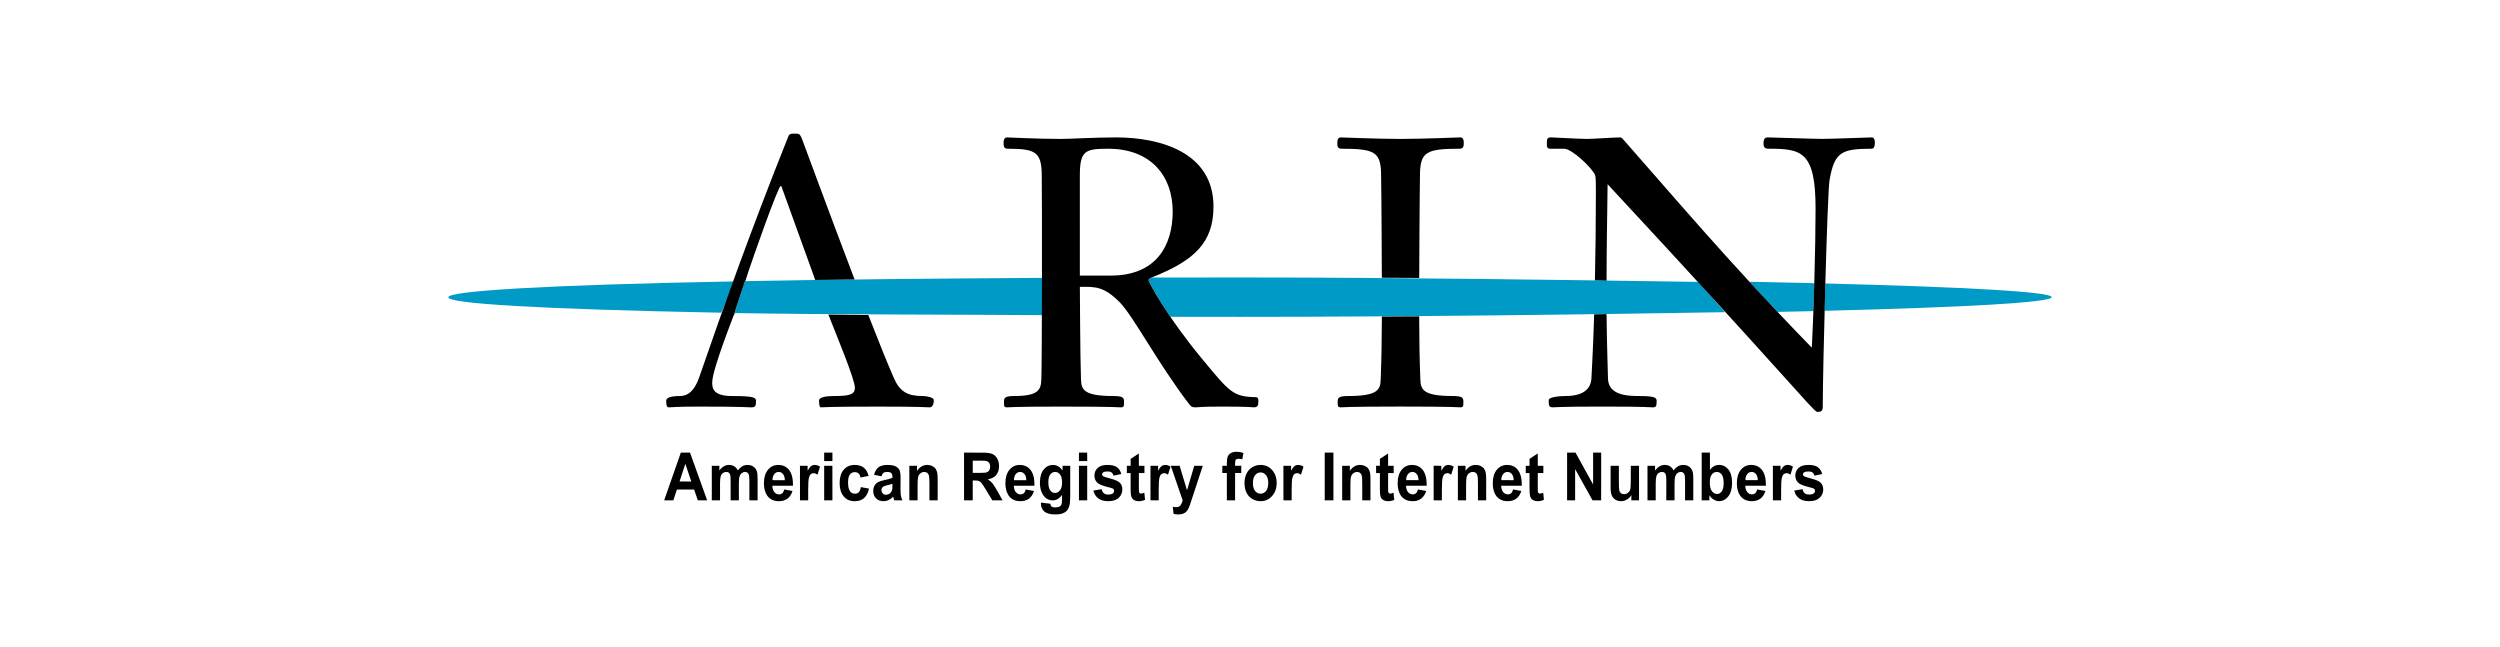 <svg width="580" height="150" viewBox="0 0 580 150" fill="none" xmlns="http://www.w3.org/2000/svg">
<path d="M405.867 65.371C407.964 67.638 410.13 69.974 412.393 72.365C415.242 72.306 418.014 72.243 420.706 72.18C420.777 70.101 420.849 67.909 420.91 65.696C416.147 65.582 411.121 65.473 405.867 65.371Z" fill="#009AC7"/>
<path d="M423.475 65.763C423.416 67.878 423.363 70.003 423.306 72.109C455.995 71.292 475.997 70.171 476 68.939C476 67.702 456.065 66.589 423.475 65.763Z" fill="#009AC7"/>
<path d="M167.369 72.55C124.266 71.713 104.005 70.412 104 68.975C104.003 67.508 125.918 66.126 170.295 65.285L167.369 72.55Z" fill="#009AC7"/>
<path d="M241.893 68.81L241.864 64.467C218.005 64.602 192.18 64.856 172.838 65.224L170.388 72.623C190.254 73.006 226.832 72.982 241.898 73.115L241.894 68.81H241.893Z" fill="#009AC7"/>
<path d="M266.467 64.986C266.465 65.32 268.201 68.633 271.517 73.496C276.901 73.504 282.332 73.509 287.878 73.506C327.835 73.507 369.904 72.936 400.214 72.43L394 65.4C365.088 64.963 324.817 64.374 287.884 64.373C280.837 64.367 273.945 64.376 267.17 64.394C266.801 64.532 266.467 64.702 266.467 64.986" fill="#009AC7"/>
<path d="M160.375 111.709L159 107.601L157.653 111.705L160.375 111.71V111.709ZM164.062 116.083L161.888 116.074L161.034 113.574L157.043 113.57L156.22 116.078L154.084 116.081L157.954 105.01L160.086 105.011L164.062 116.083V116.083Z" fill="black"/>
<path d="M165.136 108.065L166.892 108.066L166.893 109.159C167.525 108.298 168.272 107.868 169.145 107.862C169.605 107.864 170.012 107.972 170.349 108.182C170.69 108.393 170.971 108.718 171.19 109.147C171.505 108.714 171.85 108.394 172.219 108.18C172.582 107.969 172.979 107.862 173.388 107.867C173.922 107.863 174.37 107.987 174.74 108.221C175.109 108.462 175.383 108.812 175.567 109.285C175.7 109.622 175.769 110.179 175.761 110.944L175.767 116.076L173.855 116.08L173.853 111.487C173.855 110.693 173.788 110.177 173.652 109.943C173.473 109.639 173.205 109.489 172.84 109.488C172.575 109.484 172.32 109.582 172.088 109.763C171.842 109.941 171.675 110.208 171.574 110.559C171.463 110.911 171.417 111.462 171.419 112.221L171.418 116.077L169.507 116.081L169.505 111.673C169.505 110.892 169.473 110.391 169.408 110.164C169.338 109.936 169.224 109.768 169.085 109.656C168.94 109.546 168.746 109.486 168.499 109.496C168.207 109.488 167.941 109.583 167.702 109.754C167.466 109.929 167.297 110.187 167.196 110.52C167.097 110.848 167.045 111.406 167.049 112.175L167.046 116.084L165.138 116.076L165.137 108.065L165.136 108.065Z" fill="black"/>
<path d="M182.082 111.402C182.071 110.771 181.922 110.299 181.653 109.978C181.378 109.65 181.046 109.487 180.66 109.493C180.241 109.49 179.893 109.664 179.626 110.007C179.349 110.343 179.217 110.815 179.221 111.398L182.082 111.403V111.402ZM181.948 113.558L183.862 113.907C183.62 114.681 183.239 115.267 182.705 115.677C182.18 116.072 181.512 116.277 180.717 116.278C179.466 116.278 178.542 115.818 177.938 114.907C177.467 114.175 177.231 113.254 177.229 112.134C177.231 110.798 177.541 109.754 178.161 108.998C178.786 108.239 179.58 107.867 180.533 107.867C181.609 107.861 182.46 108.26 183.081 109.053C183.697 109.845 183.999 111.066 183.972 112.692L179.186 112.693C179.197 113.329 179.354 113.817 179.646 114.167C179.939 114.514 180.303 114.691 180.739 114.699C181.038 114.695 181.294 114.606 181.494 114.429C181.699 114.249 181.848 113.953 181.948 113.558Z" fill="black"/>
<path d="M187.501 116.079L185.595 116.08L185.591 108.064L187.37 108.062L187.367 109.199C187.667 108.663 187.937 108.303 188.182 108.129C188.417 107.954 188.691 107.865 188.999 107.864C189.431 107.867 189.841 107.998 190.246 108.269L189.665 110.124C189.343 109.896 189.044 109.773 188.769 109.771C188.502 109.775 188.284 109.857 188.093 110.018C187.905 110.185 187.76 110.482 187.656 110.908C187.553 111.344 187.504 112.233 187.502 113.6L187.501 116.079H187.501Z" fill="black"/>
<path d="M191.208 108.059L193.114 108.058L193.12 116.084L191.211 116.08L191.208 108.059L191.208 108.059ZM191.207 105.011L193.122 105.008L193.122 106.963L191.208 106.962L191.207 105.011H191.207Z" fill="black"/>
<path d="M201.516 110.412L199.628 110.788C199.563 110.372 199.419 110.06 199.197 109.842C198.966 109.64 198.676 109.534 198.316 109.529C197.844 109.538 197.463 109.717 197.181 110.083C196.895 110.451 196.754 111.065 196.75 111.922C196.753 112.881 196.895 113.549 197.186 113.949C197.469 114.347 197.854 114.544 198.339 114.539C198.704 114.541 198.996 114.422 199.227 114.199C199.461 113.969 199.62 113.572 199.717 113.004L201.601 113.358C201.413 114.324 201.037 115.046 200.48 115.54C199.927 116.031 199.187 116.278 198.266 116.279C197.207 116.272 196.363 115.911 195.739 115.162C195.117 114.422 194.795 113.395 194.796 112.077C194.795 110.749 195.111 109.716 195.745 108.973C196.374 108.233 197.225 107.865 198.3 107.863C199.175 107.867 199.883 108.076 200.403 108.497C200.915 108.911 201.294 109.553 201.516 110.412Z" fill="black"/>
<path d="M207.045 112.235C206.806 112.329 206.426 112.441 205.898 112.564C205.373 112.692 205.029 112.805 204.871 112.931C204.619 113.13 204.498 113.379 204.495 113.686C204.504 113.982 204.592 114.242 204.791 114.462C204.992 114.673 205.236 114.78 205.543 114.782C205.886 114.782 206.215 114.66 206.523 114.406C206.751 114.21 206.9 113.973 206.972 113.695C207.018 113.519 207.046 113.17 207.042 112.654L207.044 112.235H207.045ZM204.497 110.503L202.783 110.153C202.984 109.375 203.318 108.799 203.795 108.426C204.259 108.054 204.97 107.862 205.903 107.865C206.751 107.871 207.379 107.979 207.798 108.199C208.217 108.424 208.507 108.715 208.676 109.053C208.851 109.401 208.936 110.031 208.931 110.955L208.915 113.439C208.911 114.142 208.95 114.663 209.006 115C209.072 115.335 209.18 115.696 209.35 116.079L207.467 116.078C207.412 115.94 207.359 115.735 207.28 115.46C207.256 115.34 207.232 115.251 207.216 115.211C206.883 115.566 206.54 115.833 206.168 116.01C205.802 116.185 205.406 116.274 204.989 116.28C204.232 116.274 203.659 116.054 203.228 115.605C202.799 115.151 202.588 114.585 202.587 113.898C202.586 113.451 202.681 113.04 202.882 112.687C203.08 112.329 203.347 112.063 203.692 111.869C204.039 111.684 204.54 111.513 205.198 111.373C206.087 111.187 206.702 111.012 207.043 110.849L207.049 110.638C207.046 110.226 206.951 109.928 206.776 109.751C206.592 109.576 206.255 109.493 205.75 109.491C205.408 109.487 205.143 109.56 204.957 109.719C204.762 109.861 204.614 110.126 204.496 110.503" fill="black"/>
<path d="M217.537 116.08L215.631 116.081L215.627 111.98C215.621 111.107 215.582 110.554 215.506 110.301C215.422 110.047 215.299 109.844 215.112 109.695C214.931 109.557 214.707 109.488 214.452 109.496C214.118 109.495 213.824 109.59 213.563 109.791C213.306 109.992 213.125 110.26 213.02 110.591C212.927 110.93 212.881 111.544 212.88 112.438L212.879 116.077L210.97 116.073L210.969 108.062L212.748 108.061L212.745 109.243C213.373 108.318 214.167 107.869 215.122 107.86C215.537 107.863 215.923 107.947 216.271 108.12C216.619 108.292 216.875 108.497 217.057 108.762C217.237 109.03 217.358 109.327 217.43 109.66C217.497 109.99 217.531 110.466 217.538 111.086V116.08L217.537 116.08Z" fill="black"/>
<path d="M225.68 109.711L227.157 109.708C228.115 109.709 228.718 109.667 228.958 109.573C229.191 109.482 229.378 109.32 229.511 109.096C229.651 108.874 229.717 108.6 229.717 108.257C229.72 107.887 229.636 107.583 229.45 107.349C229.277 107.118 229.03 106.975 228.698 106.92C228.535 106.891 228.052 106.873 227.238 106.878L225.677 106.875L225.679 109.712L225.68 109.711ZM223.659 116.078L223.654 105.009L227.88 105.013C228.942 105.007 229.711 105.113 230.196 105.311C230.672 105.507 231.057 105.862 231.346 106.365C231.636 106.878 231.784 107.462 231.78 108.116C231.783 108.952 231.568 109.635 231.13 110.182C230.694 110.724 230.04 111.064 229.178 111.204C229.615 111.488 229.97 111.793 230.247 112.131C230.525 112.468 230.905 113.061 231.386 113.927L232.595 116.077L230.211 116.076L228.758 113.661C228.246 112.809 227.89 112.273 227.702 112.047C227.514 111.821 227.309 111.672 227.094 111.587C226.886 111.509 226.547 111.465 226.086 111.468L225.674 111.471L225.675 116.082L223.658 116.077L223.659 116.078Z" fill="black"/>
<path d="M238.103 111.398C238.093 110.777 237.95 110.302 237.674 109.974C237.402 109.652 237.066 109.483 236.68 109.493C236.265 109.49 235.916 109.666 235.646 110.008C235.37 110.339 235.238 110.811 235.245 111.4L238.103 111.399V111.398ZM237.978 113.556L239.886 113.908C239.646 114.675 239.259 115.267 238.734 115.676C238.204 116.074 237.541 116.275 236.746 116.276C235.494 116.281 234.563 115.814 233.962 114.909C233.493 114.169 233.258 113.247 233.25 112.13C233.256 110.795 233.562 109.75 234.185 108.999C234.815 108.242 235.604 107.869 236.557 107.868C237.637 107.864 238.489 108.263 239.102 109.049C239.721 109.846 240.02 111.062 239.996 112.694L235.21 112.695C235.225 113.331 235.377 113.822 235.667 114.163C235.961 114.519 236.326 114.697 236.765 114.692C237.066 114.698 237.318 114.608 237.519 114.427C237.72 114.245 237.878 113.948 237.978 113.556Z" fill="black"/>
<path d="M243.215 111.898C243.221 112.753 243.368 113.373 243.656 113.768C243.947 114.168 244.32 114.361 244.748 114.363C245.213 114.366 245.593 114.16 245.922 113.753C246.237 113.352 246.403 112.745 246.398 111.949C246.403 111.115 246.252 110.498 245.944 110.093C245.64 109.689 245.252 109.487 244.786 109.488C244.329 109.491 243.952 109.69 243.657 110.084C243.364 110.473 243.215 111.085 243.215 111.898ZM241.506 116.602L243.674 116.866C243.709 117.17 243.799 117.372 243.93 117.482C244.113 117.648 244.397 117.725 244.785 117.729C245.287 117.724 245.654 117.641 245.904 117.478C246.073 117.364 246.207 117.181 246.289 116.943C246.347 116.757 246.378 116.432 246.382 115.963L246.388 114.786C245.818 115.651 245.095 116.075 244.223 116.076C243.258 116.073 242.493 115.623 241.926 114.709C241.483 113.99 241.261 113.086 241.259 112.011C241.259 110.665 241.555 109.64 242.134 108.931C242.715 108.218 243.439 107.867 244.297 107.866C245.195 107.867 245.933 108.302 246.512 109.173L246.513 108.058L248.296 108.063L248.287 115.262C248.291 116.216 248.219 116.922 248.079 117.392C247.943 117.863 247.744 118.226 247.491 118.491C247.24 118.767 246.894 118.979 246.478 119.125C246.054 119.278 245.517 119.354 244.873 119.348C243.644 119.351 242.782 119.115 242.262 118.649C241.752 118.177 241.497 117.589 241.498 116.867C241.497 116.794 241.504 116.706 241.507 116.603" fill="black"/>
<path d="M250.315 108.064L252.231 108.061L252.229 116.08L250.316 116.074L250.315 108.063V108.064ZM250.316 105.007L252.226 105.007L252.235 106.965L250.315 106.966L250.316 105.007L250.316 105.007Z" fill="black"/>
<path d="M253.664 113.818L255.574 113.488C255.656 113.895 255.823 114.206 256.078 114.419C256.323 114.634 256.672 114.739 257.115 114.736C257.599 114.736 257.971 114.635 258.222 114.437C258.387 114.29 258.467 114.106 258.472 113.868C258.475 113.702 258.428 113.566 258.336 113.463C258.244 113.36 258.026 113.27 257.696 113.179C256.152 112.801 255.172 112.455 254.757 112.141C254.192 111.707 253.905 111.105 253.906 110.334C253.905 109.633 254.154 109.051 254.648 108.574C255.137 108.101 255.91 107.864 256.948 107.865C257.928 107.864 258.662 108.043 259.148 108.396C259.623 108.75 259.962 109.281 260.138 109.973L258.346 110.345C258.259 110.036 258.112 109.795 257.903 109.626C257.684 109.463 257.379 109.376 256.98 109.383C256.476 109.377 256.115 109.454 255.901 109.617C255.753 109.724 255.687 109.872 255.682 110.047C255.683 110.2 255.746 110.327 255.87 110.444C256.044 110.576 256.636 110.778 257.659 111.037C258.672 111.297 259.389 111.613 259.783 111.984C260.185 112.361 260.389 112.89 260.381 113.574C260.382 114.306 260.104 114.944 259.556 115.481C259.009 116.014 258.193 116.275 257.11 116.274C256.125 116.275 255.353 116.057 254.784 115.617C254.213 115.172 253.843 114.574 253.664 113.818" fill="black"/>
<path d="M265.513 108.061L265.509 109.749L264.222 109.748L264.214 113.002C264.216 113.648 264.232 114.032 264.258 114.148C264.28 114.258 264.333 114.341 264.42 114.416C264.504 114.485 264.608 114.515 264.729 114.518C264.91 114.517 265.16 114.449 265.484 114.312L265.649 115.962C265.21 116.17 264.71 116.274 264.154 116.276C263.816 116.273 263.514 116.209 263.244 116.081C262.968 115.957 262.762 115.794 262.641 115.587C262.505 115.385 262.419 115.107 262.375 114.756C262.334 114.509 262.308 114.005 262.307 113.255L262.31 109.752L261.434 109.752L261.431 108.058L262.31 108.064L262.307 106.46L264.215 105.2L264.216 108.063L265.512 108.062L265.513 108.061Z" fill="black"/>
<path d="M268.818 116.079L266.912 116.08L266.908 108.064L268.688 108.063L268.685 109.2C268.984 108.663 269.255 108.303 269.499 108.13C269.735 107.954 270.009 107.866 270.316 107.864C270.754 107.864 271.163 107.996 271.563 108.269L270.983 110.125C270.66 109.896 270.361 109.774 270.087 109.771C269.819 109.776 269.596 109.86 269.41 110.019C269.222 110.186 269.075 110.477 268.973 110.908C268.868 111.334 268.821 112.233 268.82 113.601L268.818 116.079H268.818Z" fill="black"/>
<path d="M271.624 108.06L273.67 108.058L275.393 113.748L277.066 108.058L279.051 108.062L276.51 115.778L276.044 117.188C275.885 117.661 275.721 118.011 275.568 118.261C275.414 118.514 275.241 118.704 275.043 118.859C274.845 119.014 274.606 119.139 274.319 119.224C274.033 119.308 273.709 119.35 273.344 119.349C272.973 119.35 272.611 119.309 272.266 119.218L272.085 117.563C272.391 117.629 272.657 117.66 272.897 117.657C273.344 117.66 273.679 117.513 273.89 117.221C274.101 116.93 274.265 116.548 274.381 116.098L271.624 108.06V108.06Z" fill="black"/>
<path d="M283.573 108.061L284.628 108.063L284.628 107.453C284.631 106.772 284.695 106.267 284.826 105.939C284.956 105.611 285.195 105.332 285.549 105.122C285.89 104.909 286.334 104.811 286.868 104.807C287.422 104.813 287.947 104.902 288.472 105.085L288.219 106.556C287.917 106.478 287.617 106.437 287.329 106.435C287.052 106.441 286.847 106.508 286.719 106.656C286.597 106.797 286.538 107.078 286.547 107.487L286.538 108.063L287.971 108.056V109.731L286.544 109.73L286.539 116.077L284.63 116.073L284.63 109.733L283.574 109.732L283.573 108.061V108.061Z" fill="black"/>
<path d="M290.676 112.068C290.675 112.872 290.848 113.477 291.189 113.905C291.533 114.325 291.95 114.54 292.455 114.541C292.952 114.54 293.375 114.328 293.723 113.904C294.061 113.483 294.232 112.859 294.235 112.052C294.232 111.265 294.062 110.661 293.715 110.236C293.372 109.812 292.955 109.601 292.449 109.599C291.952 109.601 291.531 109.809 291.187 110.233C290.845 110.654 290.671 111.272 290.676 112.068ZM288.722 111.956C288.717 111.25 288.876 110.56 289.192 109.902C289.504 109.242 289.949 108.734 290.527 108.39C291.096 108.044 291.74 107.864 292.45 107.861C293.537 107.862 294.434 108.262 295.136 109.051C295.835 109.836 296.187 110.84 296.187 112.046C296.19 113.27 295.833 114.274 295.124 115.072C294.419 115.875 293.53 116.278 292.456 116.275C291.793 116.274 291.166 116.115 290.564 115.775C289.961 115.438 289.499 114.957 289.19 114.308C288.875 113.662 288.714 112.875 288.722 111.956Z" fill="black"/>
<path d="M299.661 116.076L297.755 116.077L297.751 108.061L299.53 108.059L299.535 109.203C299.827 108.66 300.106 108.302 300.341 108.131C300.583 107.948 300.852 107.863 301.167 107.863C301.6 107.866 302.009 107.998 302.41 108.267L301.826 110.121C301.509 109.89 301.211 109.777 300.937 109.775C300.672 109.77 300.444 109.854 300.259 110.013C300.072 110.189 299.925 110.481 299.824 110.908C299.718 111.338 299.664 112.23 299.667 113.599L299.661 116.076L299.661 116.076Z" fill="black"/>
<path d="M307.334 105.007L309.357 105.008L309.356 116.08L307.334 116.074V105.007V105.007Z" fill="black"/>
<path d="M317.951 116.075L316.045 116.076L316.035 111.978C316.032 111.11 316.001 110.545 315.919 110.296C315.839 110.043 315.712 109.839 315.523 109.699C315.341 109.56 315.12 109.483 314.865 109.491C314.531 109.489 314.239 109.594 313.978 109.795C313.722 109.992 313.541 110.26 313.441 110.593C313.34 110.925 313.298 111.54 313.297 112.438L313.294 116.082L311.386 116.073L311.385 108.062L313.163 108.065L313.159 109.238C313.794 108.319 314.58 107.864 315.538 107.861C315.957 107.863 316.34 107.947 316.684 108.114C317.032 108.287 317.296 108.498 317.477 108.763C317.65 109.025 317.772 109.322 317.843 109.654C317.913 109.991 317.944 110.464 317.949 111.089L317.951 116.075L317.951 116.075Z" fill="black"/>
<path d="M323.338 108.063L323.334 109.75L322.045 109.745L322.042 112.995C322.042 113.65 322.05 114.031 322.08 114.144C322.103 114.254 322.16 114.338 322.245 114.417C322.327 114.477 322.433 114.517 322.556 114.516C322.731 114.517 322.985 114.45 323.301 114.311L323.474 115.964C323.031 116.17 322.536 116.276 321.98 116.278C321.642 116.275 321.337 116.205 321.069 116.083C320.794 115.958 320.586 115.786 320.46 115.582C320.333 115.379 320.242 115.099 320.198 114.753C320.152 114.504 320.133 114.007 320.13 113.252L320.136 109.754L319.256 109.748L319.254 108.054L320.136 108.064L320.133 106.46L322.041 105.2L322.041 108.063L323.337 108.062L323.338 108.063Z" fill="black"/>
<path d="M329.096 111.398C329.085 110.767 328.941 110.292 328.667 109.974C328.394 109.651 328.059 109.482 327.679 109.486C327.26 109.483 326.912 109.657 326.646 110C326.363 110.339 326.231 110.811 326.235 111.394L329.096 111.399V111.398ZM328.967 113.551L330.875 113.903C330.639 114.674 330.252 115.267 329.724 115.67C329.194 116.068 328.534 116.275 327.739 116.276C326.484 116.275 325.561 115.811 324.954 114.909C324.486 114.168 324.251 113.247 324.253 112.128C324.249 110.795 324.555 109.749 325.182 109C325.807 108.241 326.594 107.863 327.547 107.863C328.63 107.863 329.481 108.263 330.094 109.049C330.713 109.846 331.013 111.061 330.989 112.694L326.203 112.695C326.218 113.331 326.37 113.822 326.66 114.163C326.954 114.519 327.324 114.693 327.758 114.692C328.059 114.698 328.31 114.608 328.512 114.426C328.718 114.242 328.871 113.948 328.967 113.551Z" fill="black"/>
<path d="M334.515 116.076L332.609 116.077L332.606 108.056L334.384 108.059L334.389 109.203C334.686 108.657 334.96 108.302 335.195 108.131C335.437 107.948 335.706 107.862 336.021 107.863C336.454 107.866 336.863 107.998 337.264 108.267L336.68 110.121C336.363 109.89 336.066 109.777 335.791 109.775C335.524 109.774 335.298 109.854 335.113 110.012C334.926 110.189 334.779 110.481 334.678 110.908C334.572 111.338 334.518 112.23 334.517 113.597L334.515 116.076L334.515 116.076Z" fill="black"/>
<path d="M344.791 116.079L342.885 116.08L342.882 111.975C342.879 111.107 342.839 110.544 342.765 110.297C342.686 110.04 342.553 109.843 342.364 109.699C342.188 109.558 341.966 109.484 341.712 109.488C341.377 109.491 341.082 109.591 340.816 109.79C340.56 109.991 340.388 110.258 340.288 110.59C340.186 110.926 340.141 111.536 340.134 112.437L340.135 116.078L338.227 116.073L338.227 108.058L340.001 108.06L340.008 109.24C340.631 108.318 341.422 107.86 342.375 107.859C342.795 107.859 343.182 107.943 343.524 108.119C343.877 108.288 344.133 108.497 344.318 108.763C344.492 109.021 344.617 109.323 344.688 109.656C344.755 109.986 344.79 110.462 344.795 111.086L344.79 116.079L344.791 116.079Z" fill="black"/>
<path d="M351.172 111.399C351.154 110.771 351.011 110.296 350.743 109.975C350.463 109.646 350.135 109.484 349.749 109.49C349.33 109.487 348.982 109.661 348.716 110.005C348.438 110.34 348.301 110.815 348.31 111.396L351.172 111.4V111.399ZM351.038 113.555L352.951 113.904C352.709 114.679 352.32 115.262 351.794 115.674C351.27 116.069 350.601 116.274 349.806 116.275C348.555 116.275 347.631 115.815 347.022 114.907C346.556 114.173 346.321 113.251 346.32 112.127C346.316 110.793 346.631 109.751 347.25 108.995C347.876 108.236 348.669 107.864 349.622 107.864C350.699 107.858 351.55 108.257 352.164 109.053C352.781 109.845 353.081 111.056 353.062 112.689L348.275 112.691C348.287 113.326 348.443 113.814 348.735 114.164C349.028 114.511 349.392 114.688 349.828 114.696C350.127 114.692 350.383 114.604 350.583 114.426C350.789 114.246 350.937 113.951 351.038 113.555Z" fill="black"/>
<path d="M358.061 108.059L358.057 109.747L356.765 109.749L356.762 112.999C356.759 113.649 356.772 114.027 356.799 114.139C356.829 114.255 356.881 114.338 356.964 114.412C357.048 114.481 357.156 114.513 357.272 114.519C357.453 114.517 357.708 114.446 358.023 114.311L358.189 115.957C357.754 116.166 357.253 116.274 356.702 116.274C356.365 116.271 356.063 116.207 355.784 116.076C355.517 115.954 355.307 115.79 355.183 115.578C355.052 115.373 354.967 115.105 354.924 114.754C354.875 114.5 354.856 114.003 354.85 113.256L354.849 109.752L353.977 109.753L353.975 108.059L354.855 108.06L354.85 106.46L356.764 105.197L356.759 108.059L358.06 108.059L358.061 108.059Z" fill="black"/>
<path d="M363.566 116.076V105.008L365.513 105.005L369.599 112.397L369.603 105.011L371.474 105.004L371.469 116.074L369.468 116.075L365.434 108.834L365.432 116.072L363.566 116.076L363.566 116.076Z" fill="black"/>
<path d="M378.475 116.076L378.476 114.88C378.207 115.299 377.868 115.644 377.436 115.903C377.008 116.15 376.552 116.276 376.074 116.273C375.59 116.278 375.148 116.151 374.766 115.923C374.38 115.681 374.1 115.352 373.926 114.922C373.748 114.492 373.665 113.903 373.666 113.149L373.661 108.063L375.577 108.06L375.578 111.75C375.575 112.873 375.615 113.562 375.68 113.825C375.752 114.076 375.883 114.276 376.068 114.434C376.258 114.574 376.499 114.648 376.783 114.649C377.107 114.652 377.402 114.552 377.66 114.346C377.924 114.152 378.104 113.905 378.199 113.608C378.292 113.314 378.347 112.594 378.343 111.446L378.345 108.06H380.255L380.254 116.079L378.475 116.076L378.475 116.076Z" fill="black"/>
<path d="M382.218 108.061L383.975 108.062L383.975 109.155C384.608 108.294 385.355 107.864 386.228 107.858C386.688 107.86 387.095 107.968 387.431 108.178C387.767 108.393 388.053 108.715 388.274 109.139C388.583 108.709 388.934 108.386 389.296 108.179C389.665 107.965 390.056 107.861 390.471 107.863C391.005 107.859 391.452 107.984 391.822 108.221C392.191 108.459 392.465 108.808 392.649 109.282C392.782 109.618 392.848 110.174 392.844 110.941L392.844 116.075L390.933 116.079L390.935 111.483C390.938 110.689 390.871 110.173 390.735 109.94C390.556 109.635 390.288 109.486 389.923 109.484C389.651 109.487 389.403 109.578 389.161 109.761C388.925 109.937 388.757 110.205 388.656 110.555C388.546 110.907 388.496 111.457 388.498 112.216L388.495 116.076L386.581 116.075L386.586 111.669C386.589 110.893 386.555 110.387 386.484 110.163C386.414 109.935 386.308 109.769 386.166 109.652C386.016 109.545 385.824 109.49 385.58 109.492C385.289 109.484 385.022 109.579 384.779 109.748C384.542 109.928 384.377 110.188 384.278 110.516C384.179 110.844 384.126 111.402 384.125 112.174L384.127 116.076L382.219 116.072L382.217 108.061L382.218 108.061Z" fill="black"/>
<path d="M396.679 111.899C396.686 112.736 396.796 113.355 397.034 113.749C397.371 114.32 397.814 114.601 398.363 114.606C398.782 114.609 399.139 114.406 399.442 113.996C399.733 113.597 399.886 112.959 399.886 112.097C399.89 111.173 399.74 110.506 399.441 110.104C399.13 109.693 398.752 109.485 398.291 109.487C397.829 109.49 397.443 109.686 397.14 110.081C396.835 110.481 396.678 111.086 396.679 111.899ZM394.787 116.076L394.793 105.006L396.703 105.006L396.703 108.984C397.298 108.235 397.993 107.862 398.792 107.862C399.677 107.86 400.406 108.214 400.987 108.924C401.553 109.638 401.846 110.657 401.843 111.984C401.849 113.358 401.547 114.418 400.962 115.162C400.379 115.901 399.666 116.273 398.83 116.276C398.417 116.27 398.007 116.156 397.606 115.918C397.198 115.688 396.859 115.346 396.573 114.898L396.571 116.076L394.788 116.076H394.787Z" fill="black"/>
<path d="M407.803 111.397C407.786 110.769 407.643 110.294 407.374 109.973C407.094 109.644 406.766 109.482 406.381 109.488C405.962 109.485 405.613 109.659 405.347 110.003C405.07 110.338 404.938 110.81 404.936 111.397L407.803 111.397ZM407.669 113.553L409.577 113.905C409.341 114.677 408.958 115.266 408.426 115.673C407.901 116.068 407.232 116.272 406.44 116.278C405.186 116.274 404.263 115.813 403.658 114.902C403.188 114.171 402.952 113.249 402.95 112.129C402.947 110.792 403.262 109.749 403.882 108.993C404.505 108.242 405.301 107.862 406.249 107.861C407.33 107.856 408.181 108.255 408.796 109.051C409.415 109.848 409.71 111.062 409.692 112.692L404.906 112.689C404.918 113.324 405.075 113.812 405.361 114.166C405.661 114.519 406.024 114.686 406.459 114.695C406.761 114.696 407.014 114.602 407.214 114.425C407.42 114.245 407.568 113.949 407.669 113.553" fill="black"/>
<path d="M413.221 116.074L411.31 116.079L411.307 108.058L413.086 108.061L413.089 109.195C413.382 108.662 413.662 108.304 413.897 108.128C414.139 107.95 414.404 107.859 414.72 107.86C415.153 107.863 415.565 108 415.967 108.265L415.387 110.12C415.064 109.892 414.765 109.769 414.493 109.772C414.223 109.771 414 109.856 413.814 110.014C413.626 110.181 413.482 110.478 413.377 110.904C413.274 111.34 413.22 112.232 413.223 113.596L413.222 116.075L413.221 116.074Z" fill="black"/>
<path d="M416.268 113.812L418.181 113.488C418.267 113.896 418.435 114.207 418.68 114.422C418.926 114.633 419.275 114.738 419.719 114.731C420.21 114.737 420.578 114.635 420.829 114.437C420.995 114.286 421.079 114.103 421.076 113.862C421.079 113.696 421.035 113.566 420.94 113.457C420.848 113.354 420.629 113.268 420.3 113.173C418.756 112.796 417.776 112.45 417.368 112.143C416.795 111.702 416.518 111.098 416.513 110.334C416.517 109.63 416.758 109.045 417.255 108.574C417.741 108.096 418.511 107.867 419.551 107.864C420.535 107.863 421.273 108.045 421.754 108.396C422.234 108.751 422.566 109.275 422.749 109.974L420.948 110.344C420.872 110.029 420.719 109.795 420.506 109.625C420.29 109.463 419.986 109.376 419.587 109.382C419.081 109.381 418.726 109.455 418.505 109.612C418.356 109.718 418.291 109.867 418.294 110.044C418.289 110.205 418.351 110.331 418.479 110.436C418.651 110.575 419.247 110.779 420.266 111.037C421.276 111.292 421.993 111.607 422.389 111.988C422.79 112.365 422.994 112.894 422.99 113.566C422.988 114.31 422.71 114.943 422.168 115.478C421.613 116.009 420.799 116.279 419.714 116.269C418.732 116.275 417.955 116.055 417.388 115.612C416.816 115.167 416.446 114.572 416.268 113.812Z" fill="black"/>
<path d="M169.79 91.878C165.238 91.879 165.238 89.861 165.235 88.727C165.24 87.238 166.375 83.208 170.058 73.573C170.21 73.17 170.347 72.866 170.491 72.618C170.457 72.627 170.418 72.62 170.387 72.62L172.837 65.221C172.859 65.223 172.885 65.226 172.904 65.223C174.963 58.804 180.592 43.174 181.092 43.178L181.268 43.179L189.138 64.956C192.131 64.912 195.179 64.879 198.267 64.835C192.364 49.373 186.38 32.999 185.993 32.057C185.556 31.005 185.298 31.007 184.505 31C183.456 31.004 183.11 30.999 182.836 31.792C174.351 52.992 167.607 71.909 162.261 87.408C161.117 90.826 159.463 91.879 157.792 91.88C155.432 91.873 154.555 92.315 154.556 93.015C154.552 94.066 154.732 94.502 155.169 94.506C155.865 94.503 156.748 94.325 162.084 94.329C172.505 94.332 173.647 94.503 174.347 94.506C175.223 94.506 175.397 94.15 175.398 93.098C175.397 92.227 175.045 91.881 169.79 91.878" fill="black"/>
<path d="M214.017 91.876C210.602 91.881 208.764 90.908 207.363 87.672C205.816 84.129 203.719 78.922 201.45 73.089C198.302 73.047 195.219 73.011 192.177 72.974C194.014 77.627 198.344 88.037 198.338 89.955C198.342 91.442 197.204 91.881 193.701 91.877C191.949 91.878 190.02 92.053 190.023 92.934C190.02 93.805 190.112 94.504 190.461 94.501C191.073 94.507 191.688 94.331 203.51 94.332C214.109 94.328 214.808 94.502 215.684 94.502C216.474 94.504 216.645 93.456 216.642 92.841C216.649 92.143 214.807 91.874 214.017 91.876" fill="black"/>
<path d="M241.591 88.024C241.501 90.387 240.981 91.876 235.373 91.875C232.921 91.877 232.922 92.406 232.926 93.364C232.92 94.152 232.926 94.506 233.622 94.504C234.234 94.51 234.588 94.331 246.139 94.33C259.103 94.331 259.459 94.506 260.064 94.504C260.77 94.5 260.77 94.157 260.773 93.363C260.77 92.405 260.769 91.876 258.32 91.879C251.394 91.877 250.876 90.386 250.79 88.023C250.612 83.645 250.527 66.561 250.527 66.561C254.119 66.478 256.133 66.476 259.716 70.07C262.876 73.221 268.652 84.347 275.917 93.803C276.448 94.498 276.711 94.497 277.499 94.503C277.937 94.503 278.373 94.322 283.714 94.327C290.11 94.334 290.459 94.502 290.893 94.501C291.686 94.504 291.945 94.155 291.943 93.192C291.946 92.665 291.947 92.141 291.33 92.139C286.082 92.048 285.291 91.002 278.98 83.375C270.835 73.57 266.464 65.509 266.467 64.982C266.462 64.637 266.992 64.461 267.427 64.284C277.064 60.43 281.528 56.317 281.529 47.909C281.524 35.292 269.097 31.879 258.933 31.878C253.762 31.881 248.424 32.228 246.147 32.231C240.63 32.23 234.323 31.882 233.624 31.879C233.01 31.878 232.837 32.492 232.838 33.02C232.834 33.805 232.837 34.51 233.796 34.507C240.104 34.507 241.595 35.208 241.682 40.371C241.769 44.406 241.766 83.645 241.591 88.024H241.591ZM250.526 63.938L250.525 40.723C250.522 34.942 251.754 34.507 257.095 34.508C267.16 34.508 272.06 40.988 272.066 49.045C272.07 57.012 268.214 63.933 257.706 63.936L250.526 63.937V63.938Z" fill="black"/>
<path d="M311.218 34.504C318.835 34.507 320.326 35.208 320.412 40.371C320.504 44.403 320.586 64.439 320.586 64.439C323.5 64.45 326.394 64.467 329.258 64.48C329.258 64.48 329.35 44.403 329.437 40.378C329.519 35.209 331.012 34.511 338.627 34.504C339.593 34.502 339.591 33.806 339.594 33.013C339.593 32.484 339.416 31.877 338.808 31.873C338.102 31.878 330.487 32.228 324.878 32.231C319.366 32.227 311.744 31.879 311.044 31.88C310.432 31.874 310.254 32.492 310.26 33.018C310.253 33.81 310.251 34.505 311.218 34.504Z" fill="black"/>
<path d="M337.052 91.875C330.128 91.878 329.607 90.383 329.52 88.023C329.343 83.642 329.256 77.95 329.255 74.179L329.253 73.392C326.397 73.413 323.5 73.422 320.591 73.441L320.588 74.185C320.586 77.95 320.503 83.639 320.323 88.021C320.237 90.385 319.713 91.873 312.794 91.877C310.339 91.873 310.341 92.398 310.343 93.36C310.342 94.15 310.343 94.503 311.039 94.5C311.662 94.503 312.006 94.328 324.877 94.32C337.844 94.325 338.191 94.502 338.8 94.502C339.509 94.503 339.501 94.153 339.503 93.364C339.502 92.397 339.499 91.877 337.052 91.875Z" fill="black"/>
<path d="M379.878 91.872C375.06 91.873 373.044 90.47 373.046 87.585C373.043 86.139 372.812 81.115 372.719 72.874C371.75 72.884 370.824 72.914 369.85 72.927C369.572 81.67 369.238 87.119 369.195 88.018C368.846 91.435 365.337 91.877 363.237 91.876C362.189 91.877 359.296 92.045 359.298 92.835C359.298 93.887 359.3 94.507 360.173 94.501C360.795 94.504 361.572 94.331 371.472 94.324C382.241 94.324 382.773 94.5 383.472 94.503C384.168 94.5 384.343 94.239 384.34 93.186C384.347 92.317 384.344 91.873 379.878 91.872Z" fill="black"/>
<path d="M434.263 31.879C433.735 31.876 424.72 32.229 422.795 32.22C420.338 32.22 411.492 31.877 410.088 31.874C409.392 31.877 409.134 32.397 409.128 33.276C409.13 33.977 409.308 34.502 410.269 34.504C417.892 34.5 421.218 35.025 421.212 48.43C421.213 57.019 420.776 72.516 420.344 80.664C400.72 60.518 386.882 43.964 376.635 32.398C376.376 32.138 376.199 31.875 375.936 31.88C374.542 31.875 369.458 32.233 368.145 32.229C366.57 32.226 360.348 31.881 359.826 31.875C359.126 31.876 358.862 32.053 358.866 33.106C358.869 33.987 358.86 34.504 359.654 34.507L362.887 34.506C364.73 34.505 369.458 39.061 370.069 40.637C370.245 41.076 370.246 42.824 370.246 44.404C370.246 52.076 370.148 59.133 370.018 65.029C370.921 65.032 371.826 65.103 372.723 65.109C372.727 57.736 372.876 50.112 372.963 42.736C413.423 86.268 420.773 95.554 421.564 95.552C422.445 95.549 422.877 95.461 422.88 94.324C422.881 86.007 423.929 44.834 424.456 41.771C425.591 35.379 427.09 34.502 434.179 34.502C434.617 34.502 434.964 34.24 434.966 33.013C434.963 32.492 434.791 31.879 434.263 31.88" fill="black"/>
</svg>
